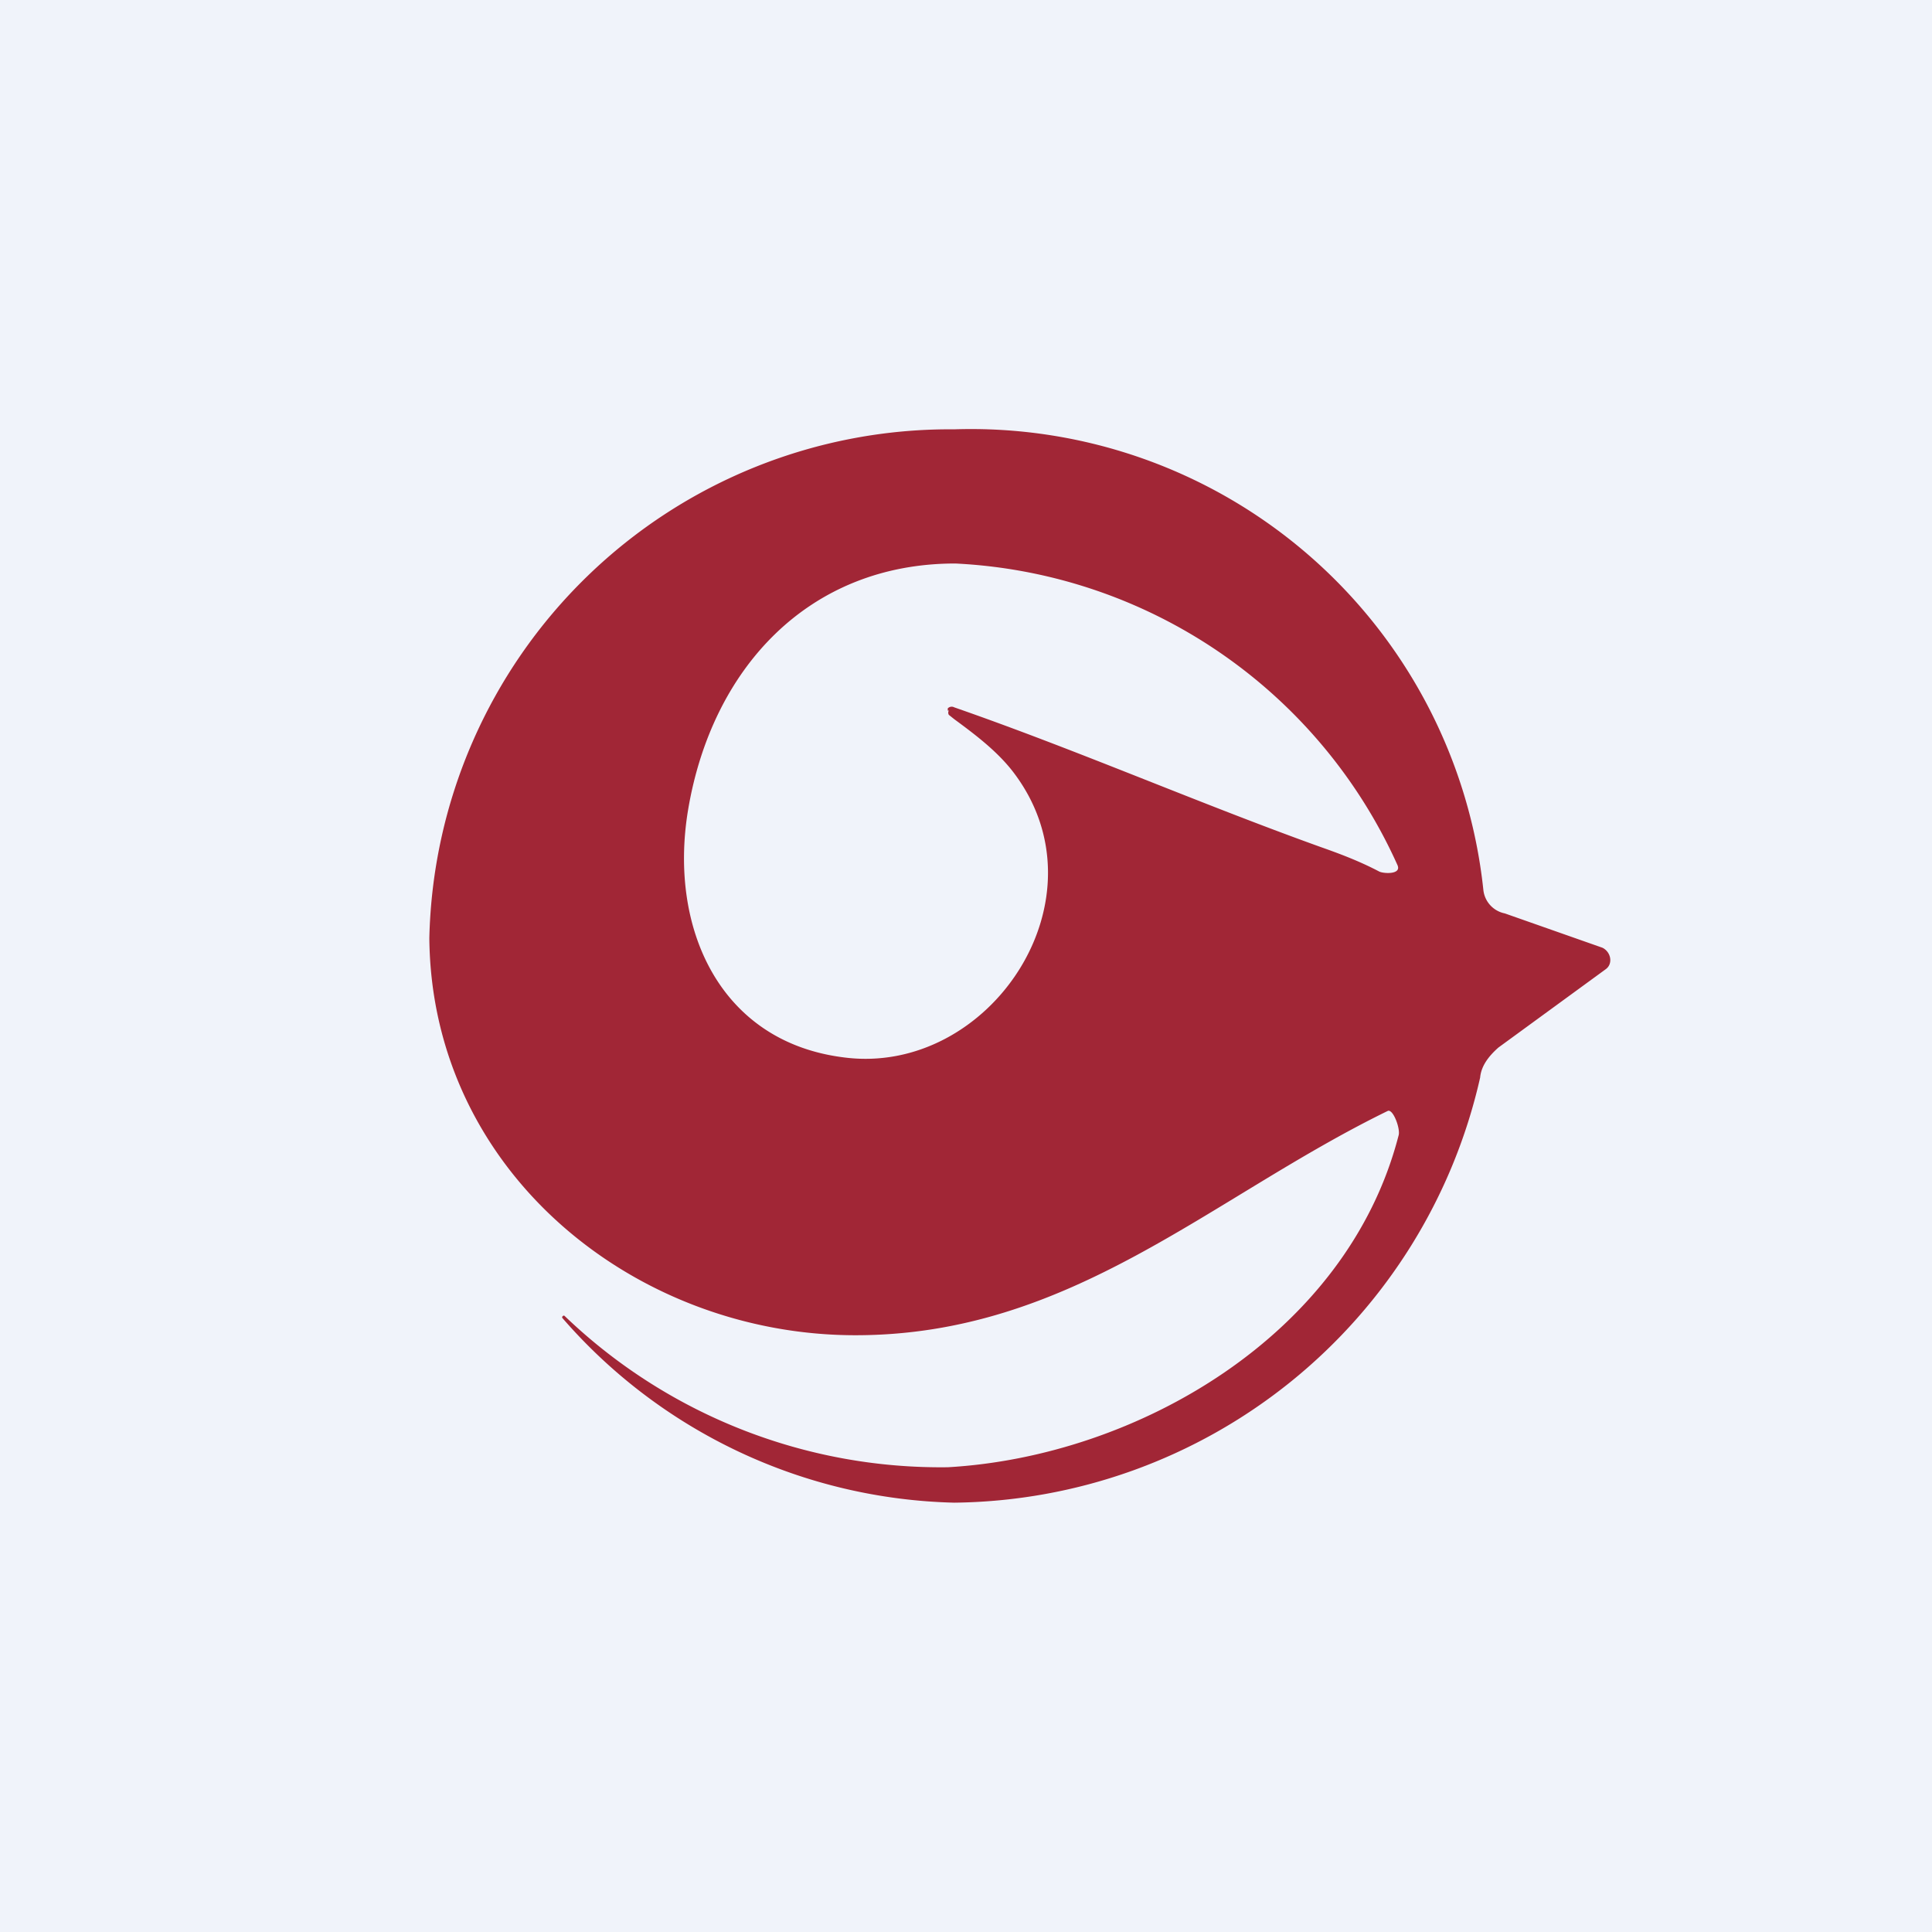 <!-- by TradingView --><svg width="18" height="18" viewBox="0 0 18 18" xmlns="http://www.w3.org/2000/svg"><path fill="#F0F3FA" d="M0 0h18v18H0z"/><path fill-rule="evenodd" d="M13.03 10.58c-.48 1.86-2.44 2.99-4.2 3.09a5.06 5.06 0 0 1-3.57-1.41c-.01-.01-.03.01-.02.02A4.99 4.99 0 0 0 8.89 14a5.08 5.08 0 0 0 4.9-3.96c.01-.11.08-.2.17-.28l1-.73c.07-.05.05-.16-.03-.2l-.91-.32a.25.25 0 0 1-.2-.22A4.8 4.8 0 0 0 8.89 4 4.85 4.85 0 0 0 4 8.74c.02 2.18 1.92 3.7 3.97 3.7 2.01 0 3.3-1.28 4.96-2.09.05-.02.12.17.1.23Zm-4.2-3.96V6.6a.05.05 0 0 1 .06-.01c1.15.4 2.27.89 3.41 1.3.17.06.36.13.55.23.04.02.21.03.17-.06A4.77 4.77 0 0 0 8.9 5.25c-1.37 0-2.27.98-2.49 2.3-.18 1.09.29 2.15 1.44 2.3 1.37.19 2.5-1.49 1.58-2.67-.15-.19-.35-.34-.54-.48l-.05-.04a.04.04 0 0 1 0-.04Z" fill="#A12636"/></svg>